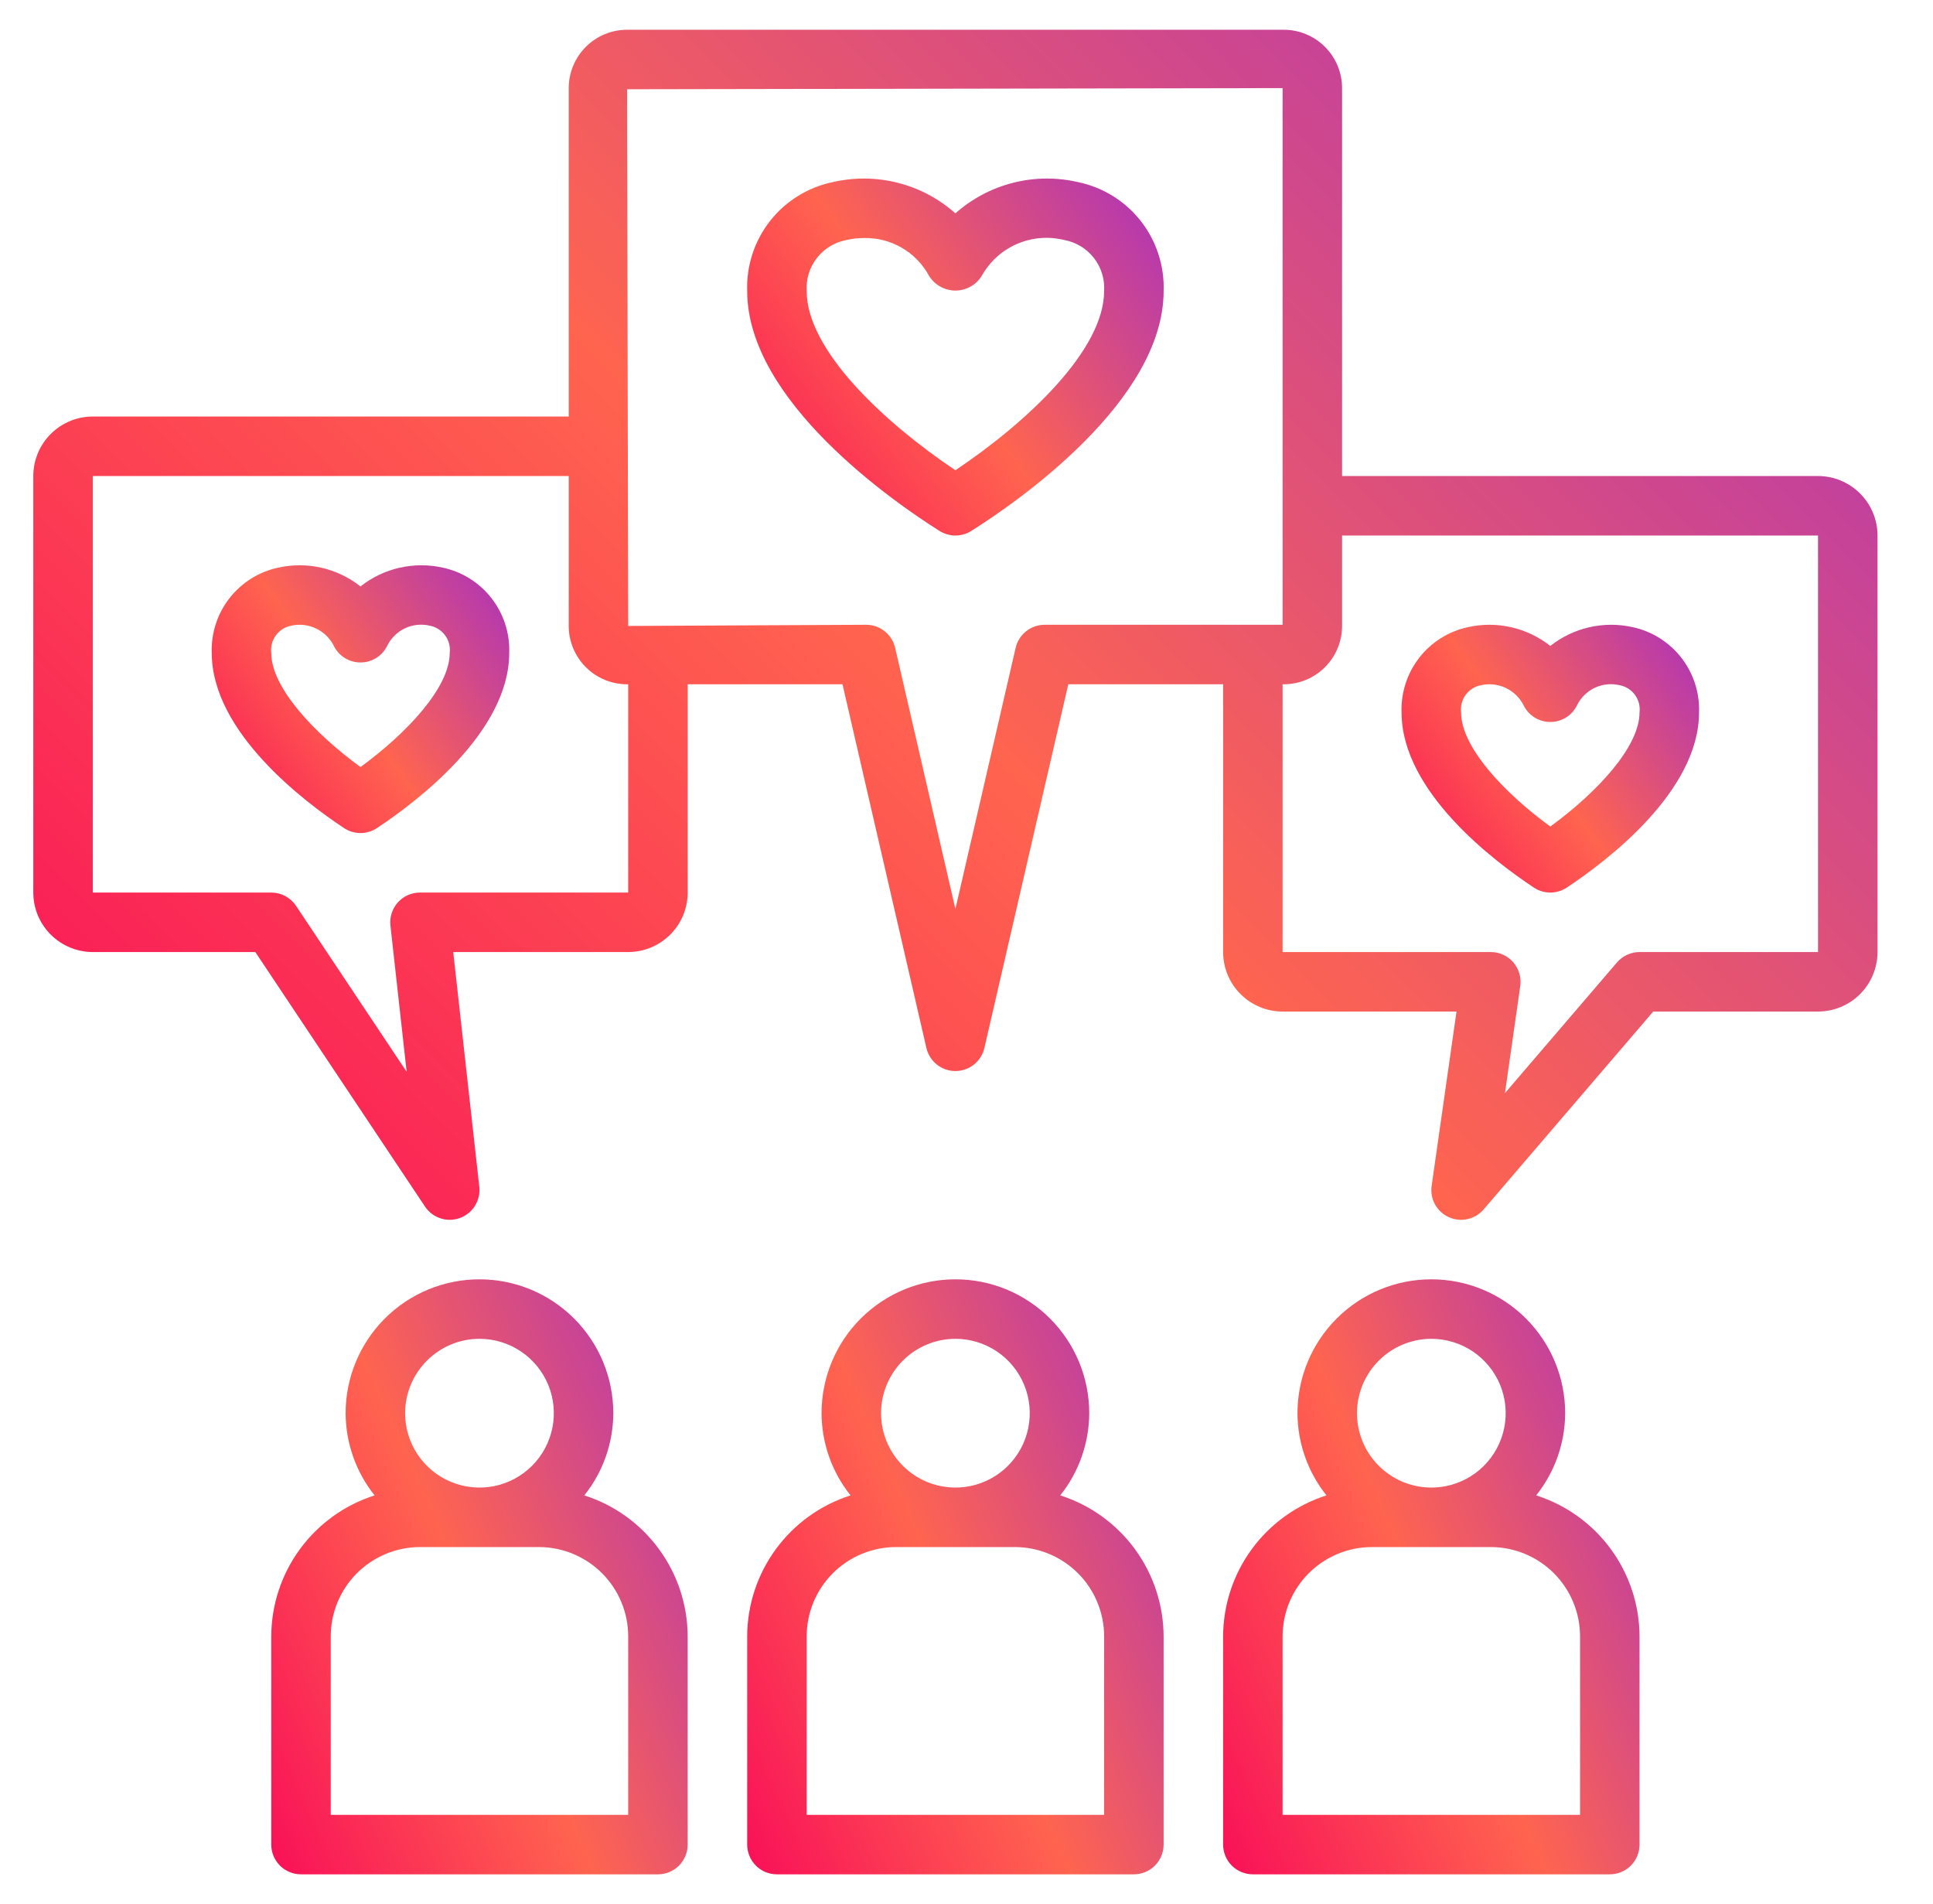 <svg width="66" height="65" viewBox="0 0 66 65" fill="none" xmlns="http://www.w3.org/2000/svg">
<g id="fi_3981030">
<path id="Vector" d="M62.074 16.25H45.824V3.007C45.824 2.479 45.614 1.973 45.24 1.6C44.867 1.226 44.361 1.016 43.833 1.016H21.41C20.882 1.016 20.375 1.226 20.002 1.6C19.629 1.973 19.419 2.479 19.418 3.007V14.219H3.168C2.629 14.219 2.113 14.434 1.732 14.814C1.351 15.195 1.137 15.711 1.137 16.25V30.469C1.137 31.007 1.351 31.524 1.732 31.904C2.113 32.285 2.629 32.499 3.168 32.5H8.718L14.511 41.188C14.637 41.378 14.823 41.519 15.039 41.59C15.255 41.661 15.489 41.657 15.703 41.579C15.917 41.501 16.098 41.354 16.218 41.16C16.338 40.967 16.39 40.739 16.365 40.513L15.475 32.5H21.449C21.988 32.499 22.504 32.285 22.885 31.904C23.266 31.524 23.48 31.007 23.48 30.469V23.359H28.766L31.631 35.776C31.683 35.999 31.809 36.199 31.989 36.342C32.169 36.485 32.391 36.562 32.621 36.562C32.851 36.562 33.074 36.485 33.253 36.342C33.433 36.199 33.559 35.999 33.611 35.776L36.476 23.359H41.762V32.5C41.762 33.039 41.976 33.555 42.357 33.936C42.738 34.316 43.254 34.531 43.793 34.531H49.731L48.882 40.481C48.85 40.699 48.891 40.921 48.996 41.113C49.102 41.306 49.267 41.459 49.468 41.55C49.668 41.641 49.892 41.664 50.107 41.616C50.321 41.569 50.515 41.453 50.658 41.286L56.448 34.531H62.074C62.613 34.531 63.129 34.316 63.51 33.936C63.891 33.555 64.105 33.039 64.106 32.5V18.281C64.105 17.743 63.891 17.226 63.51 16.846C63.129 16.465 62.613 16.25 62.074 16.25ZM21.449 30.469H14.34C14.197 30.469 14.056 30.499 13.925 30.557C13.795 30.615 13.678 30.701 13.583 30.807C13.488 30.913 13.416 31.039 13.373 31.175C13.329 31.311 13.315 31.454 13.331 31.596L13.885 36.588L10.107 30.921C10.014 30.782 9.888 30.668 9.741 30.589C9.594 30.51 9.429 30.469 9.262 30.469H3.168V16.25H19.418V21.368C19.419 21.896 19.629 22.402 20.002 22.775C20.375 23.149 20.882 23.359 21.41 23.359H21.449V30.469ZM35.668 21.328C35.438 21.328 35.215 21.406 35.036 21.549C34.856 21.692 34.73 21.891 34.678 22.115L32.621 31.03L30.564 22.115C30.512 21.891 30.386 21.692 30.206 21.549C30.027 21.406 29.804 21.328 29.574 21.328L21.449 21.368L21.41 3.047L43.793 3.007V21.328H35.668ZM62.074 32.5H55.98C55.834 32.5 55.689 32.532 55.556 32.593C55.423 32.654 55.305 32.743 55.209 32.855L51.385 37.316L51.908 33.659C51.928 33.515 51.918 33.369 51.877 33.229C51.836 33.089 51.765 32.96 51.67 32.85C51.574 32.74 51.456 32.652 51.324 32.592C51.192 32.531 51.048 32.5 50.902 32.5H43.793V23.359H43.833C44.361 23.359 44.867 23.149 45.24 22.775C45.614 22.402 45.824 21.896 45.824 21.368V18.281H62.074V32.5Z" fill="url(#paint0_linear_26_7567)"/>
<path id="Vector_2" d="M9.262 55.859V62.969C9.262 63.238 9.369 63.496 9.559 63.687C9.75 63.877 10.008 63.984 10.277 63.984H22.465C22.734 63.984 22.992 63.877 23.183 63.687C23.373 63.496 23.48 63.238 23.48 62.969V55.859C23.477 54.787 23.133 53.744 22.499 52.88C21.865 52.015 20.973 51.374 19.951 51.048C20.588 50.252 20.937 49.263 20.941 48.242C20.941 47.03 20.46 45.868 19.603 45.011C18.746 44.153 17.583 43.672 16.371 43.672C15.159 43.672 13.996 44.153 13.139 45.011C12.282 45.868 11.801 47.03 11.801 48.242C11.805 49.263 12.154 50.252 12.791 51.048C11.769 51.374 10.877 52.015 10.243 52.88C9.609 53.744 9.266 54.787 9.262 55.859ZM16.371 45.703C16.873 45.703 17.364 45.852 17.782 46.131C18.199 46.41 18.525 46.807 18.717 47.27C18.909 47.734 18.959 48.245 18.861 48.737C18.763 49.23 18.522 49.682 18.166 50.038C17.811 50.393 17.359 50.635 16.866 50.733C16.374 50.83 15.863 50.78 15.399 50.588C14.935 50.396 14.539 50.07 14.26 49.653C13.981 49.235 13.832 48.744 13.832 48.242C13.833 47.569 14.101 46.924 14.577 46.448C15.053 45.972 15.698 45.704 16.371 45.703ZM11.293 55.859C11.294 55.052 11.615 54.277 12.186 53.706C12.758 53.135 13.532 52.813 14.34 52.812H18.402C19.21 52.813 19.985 53.135 20.556 53.706C21.127 54.277 21.448 55.052 21.449 55.859V61.953H11.293V55.859Z" fill="url(#paint1_linear_26_7567)"/>
<path id="Vector_3" d="M25.512 55.859V62.969C25.512 63.238 25.619 63.496 25.809 63.687C26 63.877 26.258 63.984 26.527 63.984H38.715C38.984 63.984 39.242 63.877 39.433 63.687C39.623 63.496 39.73 63.238 39.73 62.969V55.859C39.727 54.787 39.383 53.744 38.749 52.88C38.115 52.015 37.223 51.374 36.201 51.048C36.838 50.252 37.187 49.263 37.191 48.242C37.191 47.03 36.71 45.868 35.853 45.011C34.996 44.153 33.833 43.672 32.621 43.672C31.409 43.672 30.247 44.153 29.389 45.011C28.532 45.868 28.051 47.03 28.051 48.242C28.055 49.263 28.404 50.252 29.041 51.048C28.019 51.374 27.128 52.015 26.493 52.88C25.859 53.744 25.515 54.787 25.512 55.859ZM32.621 45.703C33.123 45.703 33.614 45.852 34.032 46.131C34.449 46.41 34.775 46.807 34.967 47.27C35.159 47.734 35.209 48.245 35.111 48.737C35.013 49.23 34.772 49.682 34.416 50.038C34.061 50.393 33.609 50.635 33.116 50.733C32.624 50.83 32.113 50.78 31.649 50.588C31.186 50.396 30.789 50.07 30.51 49.653C30.231 49.235 30.082 48.744 30.082 48.242C30.083 47.569 30.351 46.924 30.827 46.448C31.303 45.972 31.948 45.704 32.621 45.703ZM27.543 55.859C27.544 55.052 27.865 54.277 28.436 53.706C29.008 53.135 29.782 52.813 30.59 52.812H34.652C35.46 52.813 36.235 53.135 36.806 53.706C37.377 54.277 37.698 55.052 37.699 55.859V61.953H27.543V55.859Z" fill="url(#paint2_linear_26_7567)"/>
<path id="Vector_4" d="M41.762 55.859V62.969C41.762 63.238 41.869 63.496 42.059 63.687C42.25 63.877 42.508 63.984 42.777 63.984H54.965C55.234 63.984 55.492 63.877 55.683 63.687C55.873 63.496 55.98 63.238 55.98 62.969V55.859C55.977 54.787 55.633 53.744 54.999 52.88C54.365 52.015 53.473 51.374 52.451 51.048C53.088 50.252 53.437 49.263 53.441 48.242C53.441 47.03 52.96 45.868 52.103 45.011C51.246 44.153 50.083 43.672 48.871 43.672C47.659 43.672 46.496 44.153 45.639 45.011C44.782 45.868 44.301 47.03 44.301 48.242C44.305 49.263 44.654 50.252 45.291 51.048C44.269 51.374 43.377 52.015 42.743 52.88C42.109 53.744 41.766 54.787 41.762 55.859ZM48.871 45.703C49.373 45.703 49.864 45.852 50.282 46.131C50.699 46.41 51.025 46.807 51.217 47.27C51.409 47.734 51.459 48.245 51.361 48.737C51.263 49.23 51.022 49.682 50.666 50.038C50.311 50.393 49.859 50.635 49.366 50.733C48.874 50.83 48.363 50.78 47.899 50.588C47.435 50.396 47.039 50.07 46.76 49.653C46.481 49.235 46.332 48.744 46.332 48.242C46.333 47.569 46.601 46.924 47.077 46.448C47.553 45.972 48.198 45.704 48.871 45.703ZM43.793 55.859C43.794 55.052 44.115 54.277 44.686 53.706C45.258 53.135 46.032 52.813 46.84 52.812H50.902C51.71 52.813 52.485 53.135 53.056 53.706C53.627 54.277 53.948 55.052 53.949 55.859V61.953H43.793V55.859Z" fill="url(#paint3_linear_26_7567)"/>
<path id="Vector_5" d="M52.373 30.3C52.539 30.41 52.734 30.469 52.934 30.469C53.133 30.469 53.328 30.41 53.494 30.3C54.852 29.402 58.012 27.021 58.012 24.32C58.036 23.646 57.822 22.985 57.407 22.452C56.993 21.92 56.404 21.55 55.744 21.409C55.258 21.3 54.753 21.301 54.266 21.412C53.78 21.523 53.325 21.741 52.934 22.05C52.542 21.741 52.087 21.523 51.601 21.412C51.114 21.301 50.609 21.3 50.123 21.409C49.463 21.55 48.874 21.92 48.459 22.452C48.045 22.985 47.831 23.646 47.855 24.32C47.855 27.021 51.015 29.402 52.373 30.3ZM50.572 23.39C50.854 23.327 51.149 23.36 51.41 23.483C51.672 23.606 51.886 23.812 52.018 24.069C52.1 24.242 52.23 24.388 52.392 24.49C52.554 24.592 52.742 24.646 52.934 24.646C53.125 24.646 53.313 24.592 53.475 24.49C53.637 24.388 53.767 24.242 53.849 24.069C53.979 23.81 54.192 23.602 54.454 23.478C54.717 23.355 55.013 23.324 55.295 23.39C55.506 23.428 55.695 23.546 55.822 23.719C55.95 23.892 56.006 24.107 55.98 24.32C55.98 25.496 54.527 27.052 52.934 28.216C51.34 27.051 49.887 25.496 49.887 24.32C49.861 24.107 49.917 23.892 50.045 23.719C50.172 23.546 50.361 23.428 50.572 23.39Z" fill="url(#paint4_linear_26_7567)"/>
<path id="Vector_6" d="M15.119 19.378C14.633 19.269 14.128 19.27 13.641 19.381C13.155 19.491 12.7 19.709 12.309 20.019C11.917 19.71 11.462 19.492 10.976 19.381C10.489 19.27 9.984 19.269 9.498 19.378C8.838 19.519 8.249 19.889 7.835 20.421C7.42 20.953 7.206 21.615 7.23 22.289C7.23 24.99 10.39 27.371 11.748 28.269C11.914 28.379 12.109 28.438 12.309 28.438C12.508 28.438 12.703 28.379 12.869 28.269C14.227 27.371 17.387 24.99 17.387 22.289C17.411 21.615 17.197 20.953 16.782 20.421C16.368 19.889 15.779 19.519 15.119 19.378ZM12.309 26.185C10.715 25.02 9.262 23.465 9.262 22.289C9.236 22.076 9.293 21.861 9.42 21.688C9.547 21.515 9.736 21.397 9.947 21.358C10.229 21.296 10.524 21.329 10.786 21.452C11.047 21.575 11.261 21.781 11.393 22.038C11.475 22.211 11.605 22.357 11.767 22.459C11.929 22.561 12.117 22.615 12.309 22.615C12.5 22.615 12.688 22.561 12.85 22.459C13.012 22.357 13.142 22.211 13.225 22.038C13.354 21.779 13.567 21.571 13.829 21.447C14.092 21.324 14.388 21.293 14.67 21.358C14.881 21.397 15.07 21.515 15.197 21.688C15.325 21.861 15.381 22.076 15.355 22.289C15.355 23.465 13.902 25.02 12.309 26.185Z" fill="url(#paint5_linear_26_7567)"/>
<path id="Vector_7" d="M36.801 6.215C36.069 6.047 35.309 6.056 34.581 6.242C33.854 6.428 33.182 6.785 32.621 7.283C32.06 6.784 31.388 6.427 30.661 6.242C29.934 6.056 29.173 6.047 28.442 6.215C27.593 6.389 26.833 6.858 26.297 7.538C25.761 8.219 25.483 9.067 25.512 9.933C25.512 13.695 30.539 17.154 32.08 18.125C32.242 18.227 32.43 18.281 32.621 18.281C32.813 18.281 33.001 18.227 33.163 18.125C34.704 17.154 39.731 13.695 39.731 9.933C39.76 9.067 39.482 8.219 38.946 7.538C38.409 6.858 37.65 6.389 36.801 6.215ZM32.621 16.054C30.168 14.407 27.543 11.949 27.543 9.933C27.518 9.526 27.643 9.123 27.896 8.802C28.148 8.481 28.509 8.264 28.911 8.192C29.1 8.148 29.293 8.126 29.487 8.126C29.939 8.113 30.387 8.226 30.78 8.451C31.173 8.677 31.496 9.006 31.714 9.404C31.808 9.561 31.941 9.691 32.1 9.781C32.259 9.871 32.438 9.919 32.621 9.919C32.804 9.919 32.984 9.871 33.143 9.781C33.302 9.691 33.435 9.561 33.529 9.404C33.8 8.924 34.22 8.545 34.726 8.327C35.232 8.108 35.796 8.061 36.332 8.192C36.733 8.264 37.095 8.481 37.347 8.802C37.599 9.123 37.724 9.526 37.699 9.933C37.699 11.949 35.075 14.407 32.621 16.054Z" fill="url(#paint6_linear_26_7567)"/>
</g>
<defs>
<linearGradient id="paint0_linear_26_7567" x1="59.608" y1="-4.909" x2="4.484" y2="50.075" gradientUnits="userSpaceOnUse">
<stop stop-color="#A831BF"/>
<stop offset="0.51" stop-color="#FF644F"/>
<stop offset="1" stop-color="#F80759"/>
</linearGradient>
<linearGradient id="paint1_linear_26_7567" x1="22.465" y1="40.71" x2="1.822" y2="50.008" gradientUnits="userSpaceOnUse">
<stop stop-color="#A831BF"/>
<stop offset="0.51" stop-color="#FF644F"/>
<stop offset="1" stop-color="#F80759"/>
</linearGradient>
<linearGradient id="paint2_linear_26_7567" x1="38.715" y1="40.71" x2="18.072" y2="50.008" gradientUnits="userSpaceOnUse">
<stop stop-color="#A831BF"/>
<stop offset="0.51" stop-color="#FF644F"/>
<stop offset="1" stop-color="#F80759"/>
</linearGradient>
<linearGradient id="paint3_linear_26_7567" x1="54.965" y1="40.71" x2="34.322" y2="50.008" gradientUnits="userSpaceOnUse">
<stop stop-color="#A831BF"/>
<stop offset="0.51" stop-color="#FF644F"/>
<stop offset="1" stop-color="#F80759"/>
</linearGradient>
<linearGradient id="paint4_linear_26_7567" x1="57.288" y1="19.995" x2="45.55" y2="28.391" gradientUnits="userSpaceOnUse">
<stop stop-color="#A831BF"/>
<stop offset="0.51" stop-color="#FF644F"/>
<stop offset="1" stop-color="#F80759"/>
</linearGradient>
<linearGradient id="paint5_linear_26_7567" x1="16.663" y1="17.963" x2="4.925" y2="26.359" gradientUnits="userSpaceOnUse">
<stop stop-color="#A831BF"/>
<stop offset="0.51" stop-color="#FF644F"/>
<stop offset="1" stop-color="#F80759"/>
</linearGradient>
<linearGradient id="paint6_linear_26_7567" x1="38.717" y1="4.318" x2="22.837" y2="16.245" gradientUnits="userSpaceOnUse">
<stop stop-color="#A831BF"/>
<stop offset="0.51" stop-color="#FF644F"/>
<stop offset="1" stop-color="#F80759"/>
</linearGradient>
</defs>
</svg>
